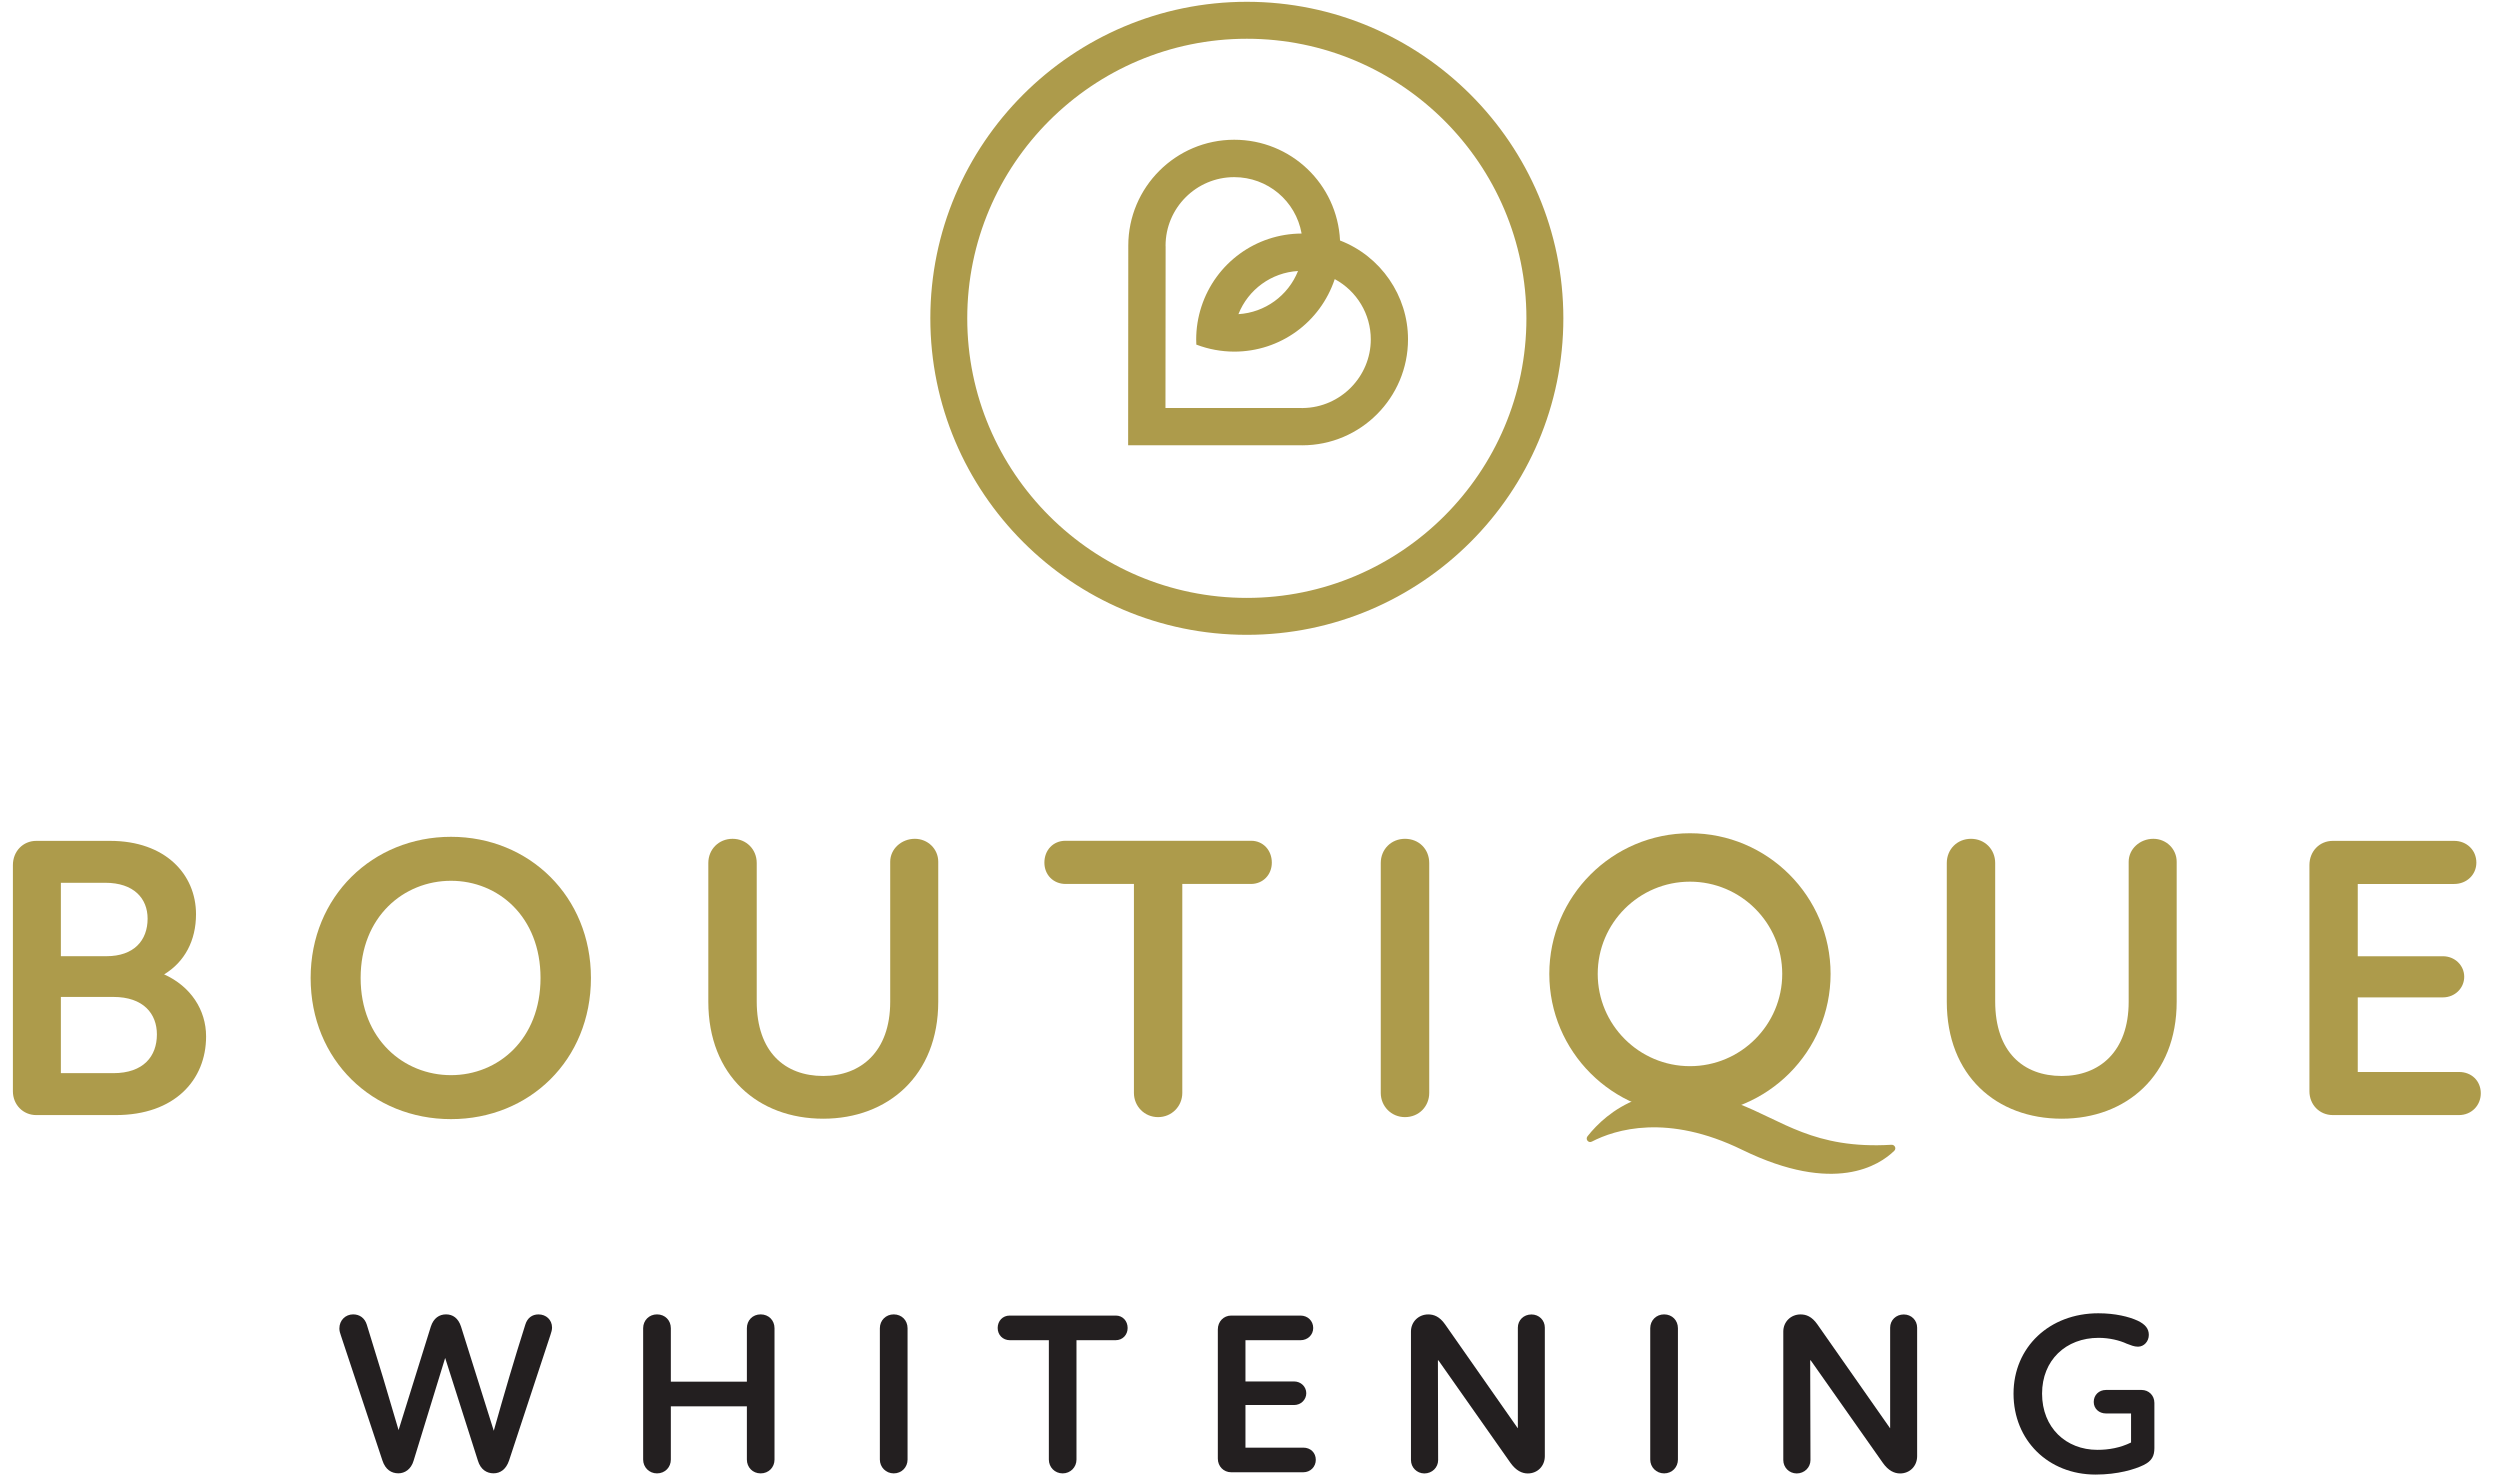 <?xml version="1.0" encoding="UTF-8"?>
<svg xmlns="http://www.w3.org/2000/svg" xmlns:xlink="http://www.w3.org/1999/xlink" version="1.1" id="Layer_1" x="0px" y="0px" width="275.5px" height="163px" viewBox="0 -27 275.5 163" xml:space="preserve">
<title>DENPLAN LOGO 2020-RGB</title>
<path fill="#231F20" d="M60.835,119.295c0,0.255-0.073,0.509-0.176,0.812l-4.567,13.861c-0.333,0.966-0.966,1.392-1.708,1.392  c-0.732,0-1.423-0.405-1.718-1.392l-3.609-11.321l-3.478,11.321c-0.282,0.966-0.99,1.392-1.677,1.392  c-0.763,0-1.423-0.405-1.752-1.392l-4.572-13.762c-0.104-0.275-0.179-0.554-0.179-0.808c0-0.914,0.684-1.554,1.519-1.554  c0.715,0,1.271,0.406,1.499,1.12c1.245,3.987,2.365,7.716,3.506,11.632l3.554-11.404c0.303-0.941,0.942-1.348,1.678-1.348  c0.735,0,1.347,0.406,1.65,1.348l3.609,11.479c1.113-3.959,2.258-7.868,3.479-11.707c0.226-0.735,0.762-1.116,1.446-1.116  C60.171,117.845,60.835,118.436,60.835,119.295"></path>
<path fill="#231F20" d="M85.351,119.37v14.478c0,0.838-0.633,1.519-1.526,1.519c-0.887,0-1.519-0.677-1.519-1.519v-5.871h-8.379  v5.871c0,0.838-0.636,1.519-1.526,1.519c-0.863,0-1.526-0.677-1.526-1.519V119.37c0-0.865,0.663-1.525,1.526-1.525  c0.89,0,1.526,0.66,1.526,1.525v5.892h8.379v-5.892c0-0.865,0.629-1.525,1.519-1.525S85.351,118.505,85.351,119.37"></path>
<path fill="#231F20" d="M96.961,133.848V119.37c0-0.865,0.664-1.525,1.527-1.525c0.887,0,1.525,0.66,1.525,1.525v14.478  c0,0.831-0.639,1.519-1.525,1.519C97.625,135.366,96.961,134.679,96.961,133.848"></path>
<path fill="#231F20" d="M124.265,119.343c0,0.764-0.557,1.347-1.32,1.347h-4.317v13.158c0,0.838-0.66,1.519-1.522,1.519  c-0.866,0-1.522-0.677-1.522-1.519v-13.158h-4.293c-0.787,0-1.347-0.583-1.347-1.347c0-0.784,0.56-1.367,1.319-1.367h11.709  C123.708,117.976,124.265,118.559,124.265,119.343"></path>
<path fill="#231F20" d="M145.001,133.875c0,0.756-0.584,1.368-1.379,1.368h-7.946c-0.838,0-1.471-0.659-1.471-1.499v-14.243  c0-0.865,0.637-1.525,1.471-1.525h7.644c0.787,0,1.396,0.583,1.396,1.367c0,0.764-0.612,1.347-1.396,1.347h-6.07v4.545h5.355  c0.763,0,1.347,0.584,1.347,1.299c0,0.708-0.584,1.3-1.347,1.3h-5.355v4.695h6.372C144.417,132.528,145.001,133.084,145.001,133.875  "></path>
<path fill="#231F20" d="M155.488,133.896v-14.163c0-1.069,0.838-1.884,1.904-1.884c0.611,0,1.244,0.224,1.856,1.096l7.998,11.432  h0.021v-11.074c0-0.811,0.636-1.45,1.502-1.45c0.838,0,1.471,0.64,1.471,1.45v14.168c0,1.093-0.811,1.903-1.876,1.903  c-0.636,0-1.292-0.302-1.911-1.168l-7.943-11.301h-0.052l0.024,10.999c0,0.808-0.657,1.47-1.523,1.47  C156.13,135.366,155.488,134.707,155.488,133.896"></path>
<path fill="#231F20" d="M181.856,133.848V119.37c0-0.865,0.664-1.525,1.529-1.525c0.888,0,1.523,0.66,1.523,1.525v14.478  c0,0.831-0.636,1.519-1.523,1.519C182.52,135.366,181.856,134.679,181.856,133.848"></path>
<path fill="#231F20" d="M196.519,133.896v-14.163c0-1.069,0.832-1.884,1.903-1.884c0.612,0,1.241,0.224,1.851,1.096l8.001,11.432  h0.02v-11.074c0-0.811,0.64-1.45,1.503-1.45c0.835,0,1.471,0.64,1.471,1.45v14.168c0,1.093-0.808,1.903-1.876,1.903  c-0.636,0-1.296-0.302-1.905-1.168l-7.949-11.301h-0.055l0.03,10.999c0,0.808-0.663,1.47-1.521,1.47  C197.152,135.366,196.519,134.707,196.519,133.896"></path>
<path fill="#231F20" d="M237.413,127.599v4.977c0,0.859-0.263,1.423-1.199,1.877c-0.939,0.46-2.819,1.045-5.279,1.045  c-5.229,0-9.044-3.788-9.044-8.915c0-5.128,3.96-8.86,9.345-8.86c1.859,0,3.379,0.377,4.322,0.812  c0.857,0.405,1.242,0.886,1.242,1.573c0,0.711-0.528,1.296-1.193,1.296c-0.429,0-0.786-0.159-1.246-0.331  c-0.764-0.36-1.905-0.643-3.094-0.643c-3.605,0-6.231,2.462-6.231,6.146c0,3.761,2.646,6.197,6.095,6.197  c1.271,0,2.522-0.227,3.711-0.808v-3.202h-2.766c-0.768,0-1.346-0.534-1.346-1.27c0-0.767,0.578-1.32,1.346-1.32h3.936  C236.778,126.176,237.413,126.761,237.413,127.599"></path>
<path fill="#AD9B4B" d="M22.711,87.214c0,4.805-3.468,8.668-9.958,8.668H3.996c-1.464,0-2.574-1.155-2.574-2.618V68.331  c0-1.513,1.11-2.667,2.574-2.667h8.136c6.087,0,9.469,3.685,9.469,8.084c0,2.895-1.244,5.252-3.513,6.627  C21.016,81.7,22.711,84.285,22.711,87.214 M6.708,70.283v8.09h5.029c3.017,0,4.529-1.731,4.529-4.138  c0-2.221-1.512-3.952-4.667-3.952H6.708z M17.29,86.993c0-2.265-1.467-4.131-4.805-4.131H6.708v8.4h5.777  C15.823,91.263,17.29,89.393,17.29,86.993"></path>
<path fill="#AD9B4B" d="M34.232,80.772c0-8.978,6.843-15.556,15.467-15.556c8.62,0,15.422,6.579,15.422,15.556  c0,9.067-6.802,15.556-15.422,15.556C41.075,96.328,34.232,89.84,34.232,80.772 M59.566,80.772c0-6.757-4.667-10.709-9.867-10.709  c-5.201,0-9.957,3.952-9.957,10.709s4.756,10.71,9.957,10.71C54.899,91.482,59.566,87.529,59.566,80.772"></path>
<path fill="#AD9B4B" d="M78.057,83.392V68.104c0-1.513,1.162-2.667,2.667-2.667c1.512,0,2.667,1.154,2.667,2.667v15.247  c0,5.595,3.114,8.222,7.331,8.222c4.135,0,7.379-2.668,7.379-8.181V67.966c0-1.417,1.244-2.53,2.715-2.53  c1.423,0,2.579,1.11,2.579,2.53v15.425c0,8.139-5.562,12.89-12.673,12.89C83.53,96.281,78.057,91.53,78.057,83.392"></path>
<path fill="#AD9B4B" d="M140.155,68.062c0,1.334-0.973,2.351-2.307,2.351h-7.559v23.029c0,1.463-1.158,2.665-2.67,2.665  c-1.505,0-2.66-1.202-2.66-2.665V70.413h-7.517c-1.378,0-2.351-1.017-2.351-2.351c0-1.384,0.976-2.408,2.31-2.408h20.488  C139.182,65.656,140.155,66.681,140.155,68.062"></path>
<path fill="#AD9B4B" d="M152.16,93.442V68.104c0-1.513,1.154-2.667,2.667-2.667c1.553,0,2.674,1.154,2.674,2.667v25.338  c0,1.463-1.114,2.665-2.674,2.665C153.315,96.107,152.16,94.905,152.16,93.442"></path>
<path fill="#AD9B4B" d="M273.384,93.483c0,1.333-1.024,2.398-2.406,2.398h-13.904c-1.472,0-2.575-1.155-2.575-2.618V68.331  c0-1.513,1.104-2.667,2.575-2.667h13.377c1.377,0,2.444,1.018,2.444,2.399c0,1.334-1.069,2.351-2.444,2.351h-10.626v7.964h9.381  c1.33,0,2.351,1.017,2.351,2.262c0,1.248-1.021,2.272-2.351,2.272h-9.381v8.221h11.153C272.36,91.125,273.384,92.109,273.384,93.483  "></path>
<path fill="#AD9B4B" d="M214.536,83.392V68.104c0-1.513,1.148-2.667,2.666-2.667c1.513,0,2.667,1.154,2.667,2.667v15.247  c0,5.595,3.111,8.222,7.334,8.222c4.134,0,7.377-2.668,7.377-8.181V67.966c0-1.417,1.245-2.53,2.716-2.53  c1.42,0,2.574,1.11,2.574,2.53v15.425c0,8.139-5.562,12.89-12.667,12.89C219.999,96.281,214.536,91.53,214.536,83.392"></path>
<path fill="#AD9B4B" d="M186.255,96.198c0.021,0,0.035-0.007,0.049-0.007c-0.77-0.104-1.492-0.145-2.183-0.158  C184.819,96.129,185.528,96.198,186.255,96.198"></path>
<path fill="#AD9B4B" d="M186.235,95.828c-8.547,0-15.501-6.958-15.501-15.503c0-8.55,6.957-15.501,15.501-15.501  c8.552,0,15.495,6.954,15.495,15.501C201.73,88.87,194.78,95.828,186.235,95.828 M186.235,70.16  c-5.605,0-10.166,4.557-10.166,10.165c0,5.603,4.561,10.167,10.166,10.167c5.609,0,10.167-4.564,10.167-10.167  C196.402,74.717,191.844,70.16,186.235,70.16"></path>
<path fill="#AD9B4B" d="M175.422,98.804c-0.378,0.199-0.742-0.255-0.474-0.592c2.038-2.578,7.205-7.136,16.511-3.622  c4.936,1.855,8.427,5.073,16.979,4.564c0.364-0.021,0.571,0.405,0.311,0.663c-1.63,1.594-6.572,4.859-16.746-0.1  C183.733,95.669,177.993,97.477,175.422,98.804"></path>
<path fill="#AD9B4B" d="M137.402-26.802c-19.23,0-34.879,15.648-34.879,34.879c0,19.229,15.646,34.881,34.879,34.881  c19.233,0,34.879-15.652,34.879-34.881C172.281-11.153,156.635-26.802,137.402-26.802 M168.211,8.081  c0,16.985-13.82,30.808-30.81,30.808c-16.986,0-30.81-13.823-30.81-30.808c0-16.989,13.824-30.81,30.81-30.81  C154.391-22.732,168.211-8.912,168.211,8.081"></path>
<path fill="#AD9B4B" d="M147.672-0.497C147.369-6.729,142.255-11.6,136.01-11.6c-6.438,0-11.673,5.236-11.673,11.67  c0,0.042,0,0.084,0,0.127v0.08l-0.017,21.721v0.069h19.044l0.044,0.003c0.027,0,0.063,0.003,0.093,0.003  c6.434,0,11.662-5.238,11.662-11.677C155.171,5.603,152.16,1.229,147.672-0.497 M143.042,2.865c-1.09,2.724-3.644,4.575-6.568,4.755  C137.56,4.893,140.113,3.037,143.042,2.865 M143.602,17.964c-0.021,0-0.034,0-0.055,0.003c-0.055,0-0.103,0-0.154-0.003  l-14.958-0.003l0.017-17.638c0-0.027,0-0.05,0-0.077V0.179c0-0.035-0.007-0.071-0.007-0.102c0-4.167,3.396-7.556,7.561-7.556  c3.675,0,6.792,2.61,7.431,6.215c-5.042,0.021-9.479,3.258-11.047,8.071c-0.377,1.168-0.57,2.378-0.57,3.597  c0,0.161,0.007,0.33,0.014,0.527v0.044l0.042,0.016c1.313,0.497,2.691,0.749,4.111,0.759h0.024c5.045,0,9.482-3.21,11.077-7.993  c2.451,1.327,3.973,3.868,3.973,6.646C151.06,14.519,147.713,17.902,143.602,17.964"></path>
</svg>
